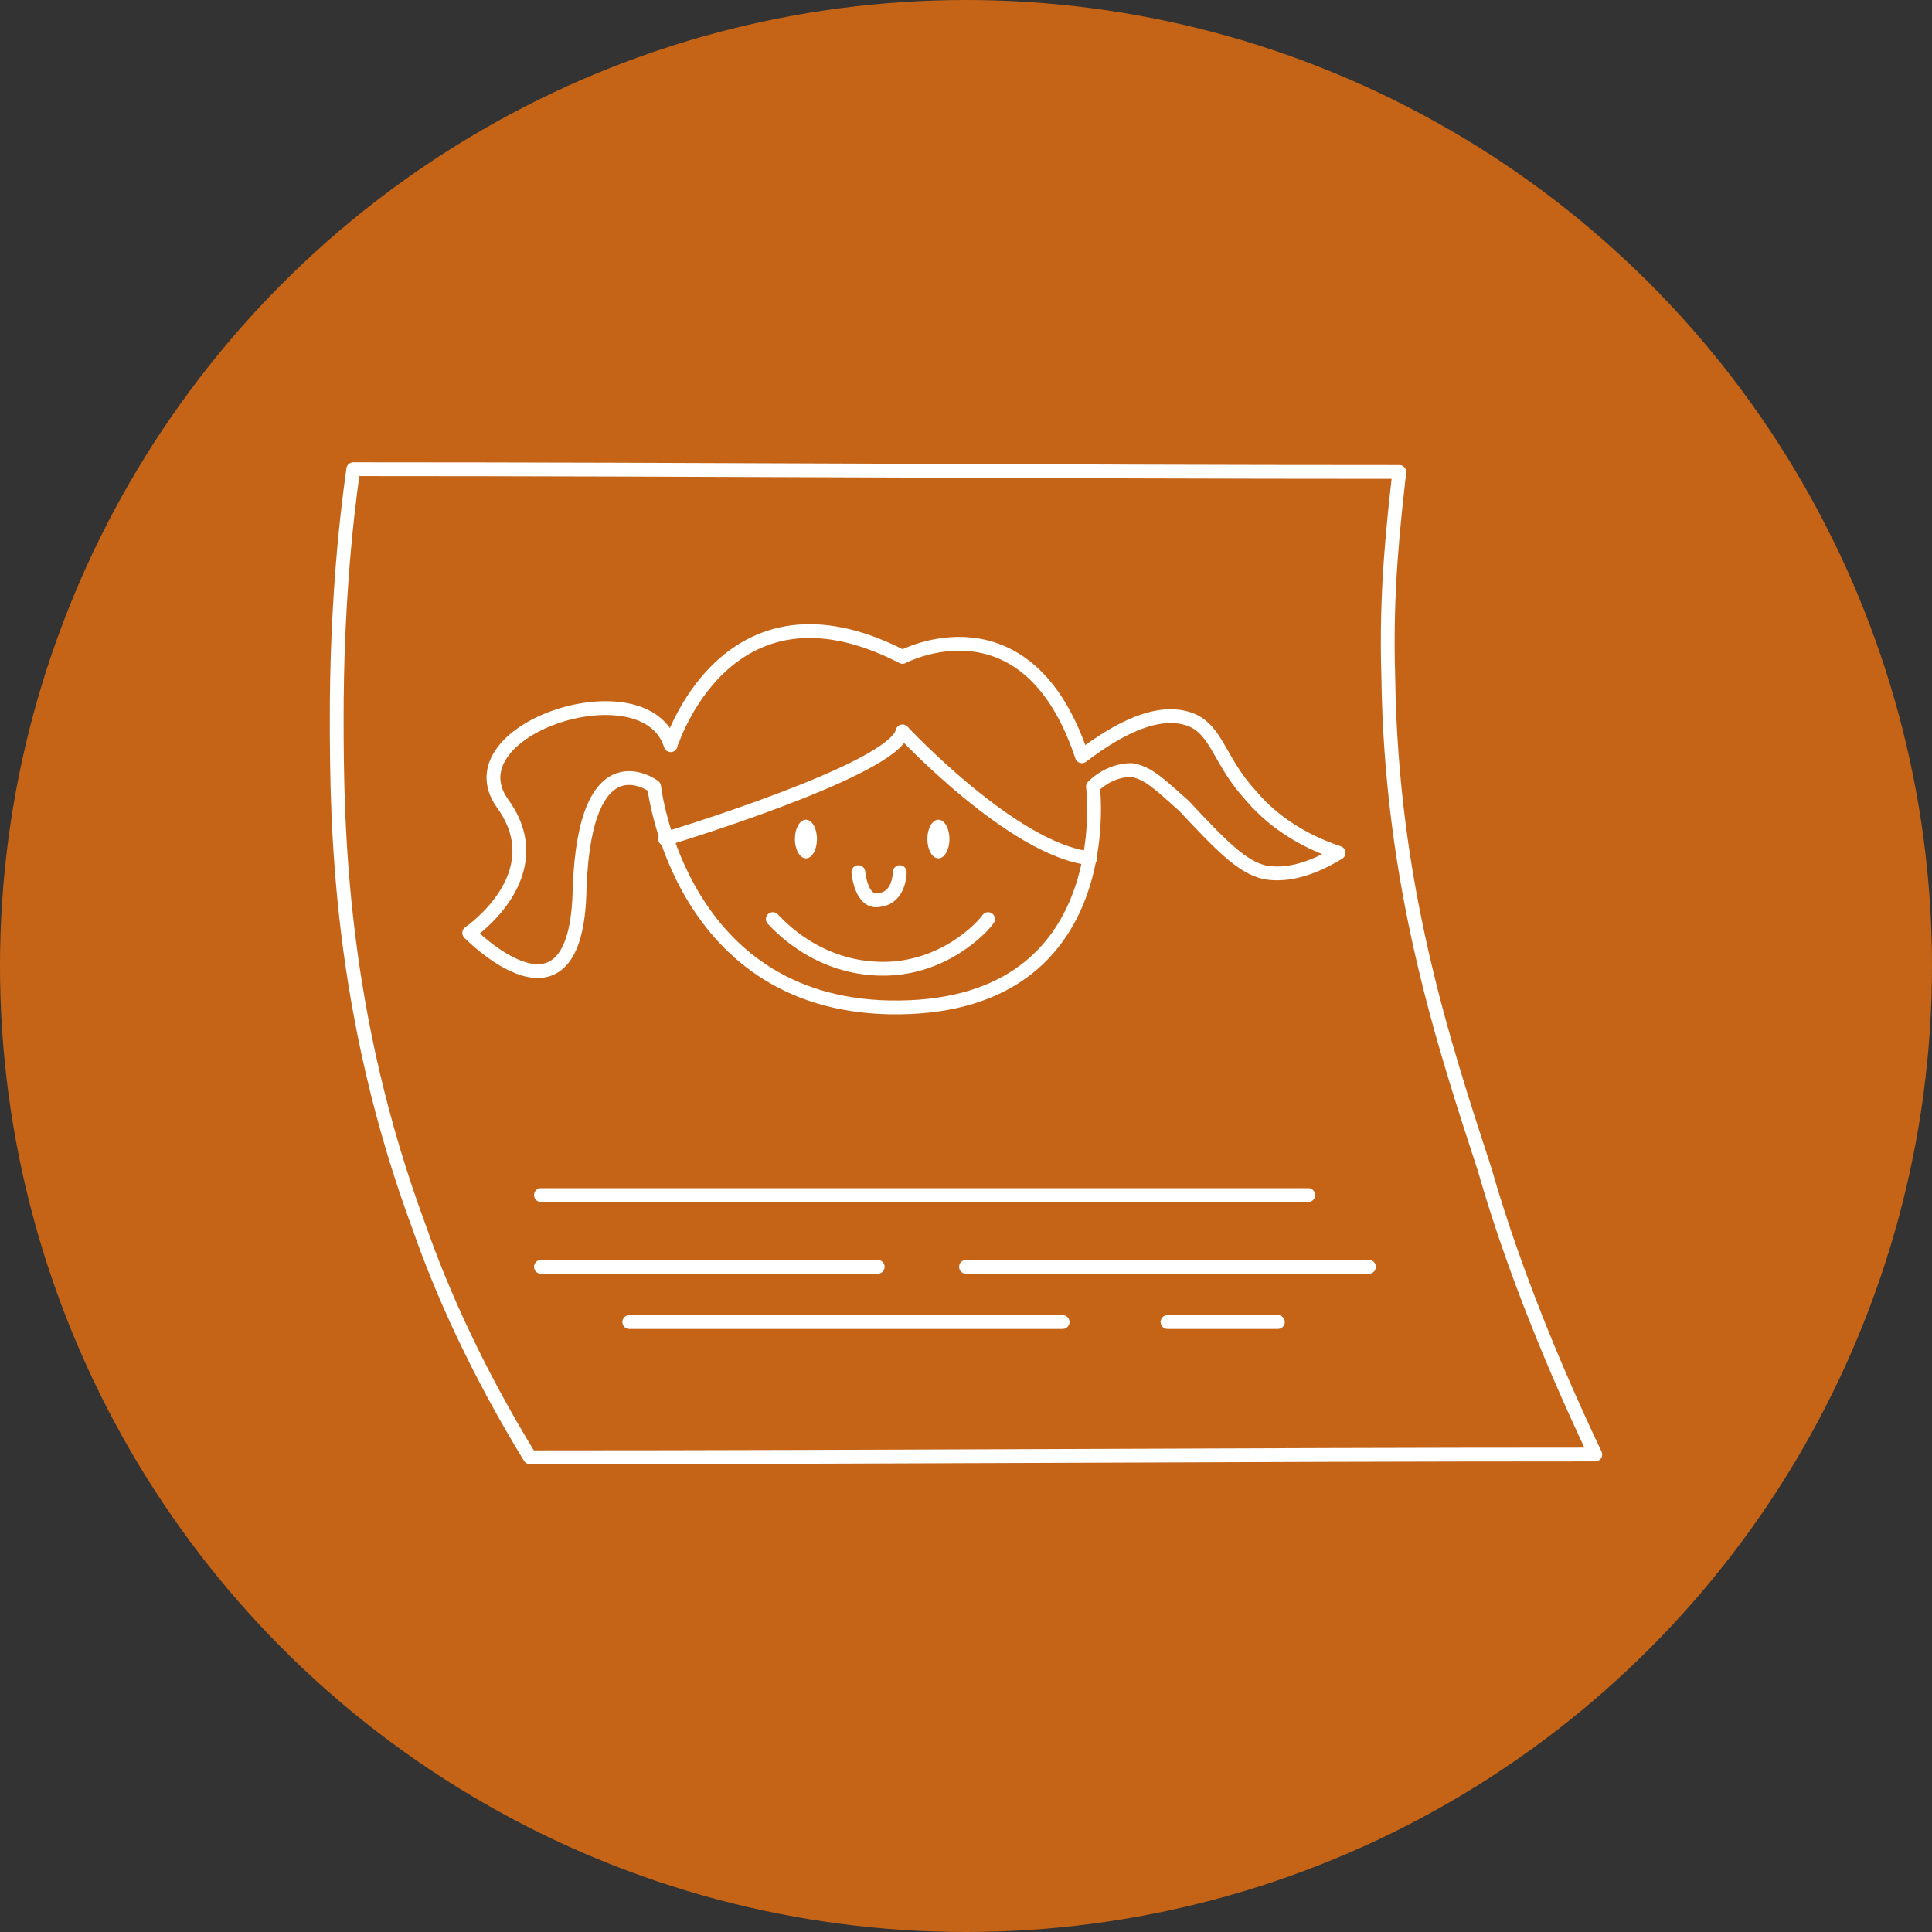<?xml version="1.0" encoding="utf-8"?>
<!-- Generator: Adobe Illustrator 23.1.1, SVG Export Plug-In . SVG Version: 6.00 Build 0)  -->
<svg version="1.1" id="Layer_1" xmlns="http://www.w3.org/2000/svg" xmlns:xlink="http://www.w3.org/1999/xlink" x="0px" y="0px"
	 width="70px" height="70px" viewBox="0 0 70 70" style="enable-background:new 0 0 70 70;" xml:space="preserve">
<rect x="0" y="0" width="70" height="70" fill="#333333" stroke="none"/>
<style type="text/css">
	.st0{fill:#C56417;}
	.st1{fill:none;stroke:#FFFFFF;stroke-width:0.5;stroke-linecap:round;stroke-linejoin:round;stroke-miterlimit:10;}
	.st2{fill:#FFFFFF;}
</style>
<circle class="st0" cx="35" cy="35" r="35"/>
<g>
	<g>
		<path class="st1" d="M32.7,23.8L32.7,23.8c0,0,4.5-2.4,6.5,3.6c2.1-1.6,3.3-1.6,4-1.3c0.9,0.4,1,1.5,2.1,2.7
			c1,1.2,2.3,1.8,3.2,2.1c-1.3,0.8-2.2,0.8-2.7,0.7c-0.8-0.2-1.5-0.9-2.9-2.4C42,28.4,41.6,28,41,27.9c-0.6,0-1.1,0.3-1.4,0.6
			c0,0,1,7.9-7,8c-8,0.1-8.9-8-8.9-8s-2.5-1.9-2.7,3.7c-0.1,5.6-4,1.6-4,1.6s3.1-2.1,1.2-4.7c-1.9-2.7,5.2-5,6.1-2.1
			C24.3,27,26.3,20.5,32.7,23.8z"/>
		<ellipse class="st2" cx="29.2" cy="30.4" rx="0.4" ry="0.7"/>
		<ellipse class="st2" cx="34" cy="30.4" rx="0.4" ry="0.7"/>
		<path class="st1" d="M31.1,31.6c0,0,0.1,1.2,0.8,1c0.7-0.1,0.7-1,0.7-1"/>
		<path class="st1" d="M28,33.3c0.2,0.2,1.6,1.8,4,1.8c2.2,0,3.6-1.5,3.8-1.8"/>
		<path class="st1" d="M31.8,34.8"/>
		<path class="st1" d="M24.1,30.4c0,0,8.3-2.5,8.6-3.9c0,0,4,4.3,6.8,4.6"/>
	</g>
	<path class="st1" d="M57.8,52.7c-12.9,0-25.7,0.1-38.6,0.1c-1.9-3.1-3.2-6-4-8.3c-2.9-7.8-3-14.5-3-18.5c0-3.8,0.3-6.9,0.6-9
		c12.6,0,25.3,0.1,37.9,0.1c-0.2,1.8-0.5,4.3-0.4,7.4c0.1,7.6,2,13.3,3.5,17.9C54.6,45.2,55.9,48.7,57.8,52.7z"/>
	<line class="st1" x1="19.6" y1="43.3" x2="47.4" y2="43.3"/>
	<line class="st1" x1="19.6" y1="45.9" x2="31.8" y2="45.9"/>
	<line class="st1" x1="35" y1="45.9" x2="49.6" y2="45.9"/>
	<line class="st1" x1="22.8" y1="47.9" x2="38.5" y2="47.9"/>
	<line class="st1" x1="42.3" y1="47.9" x2="46.3" y2="47.9"/>
</g>
</svg>
